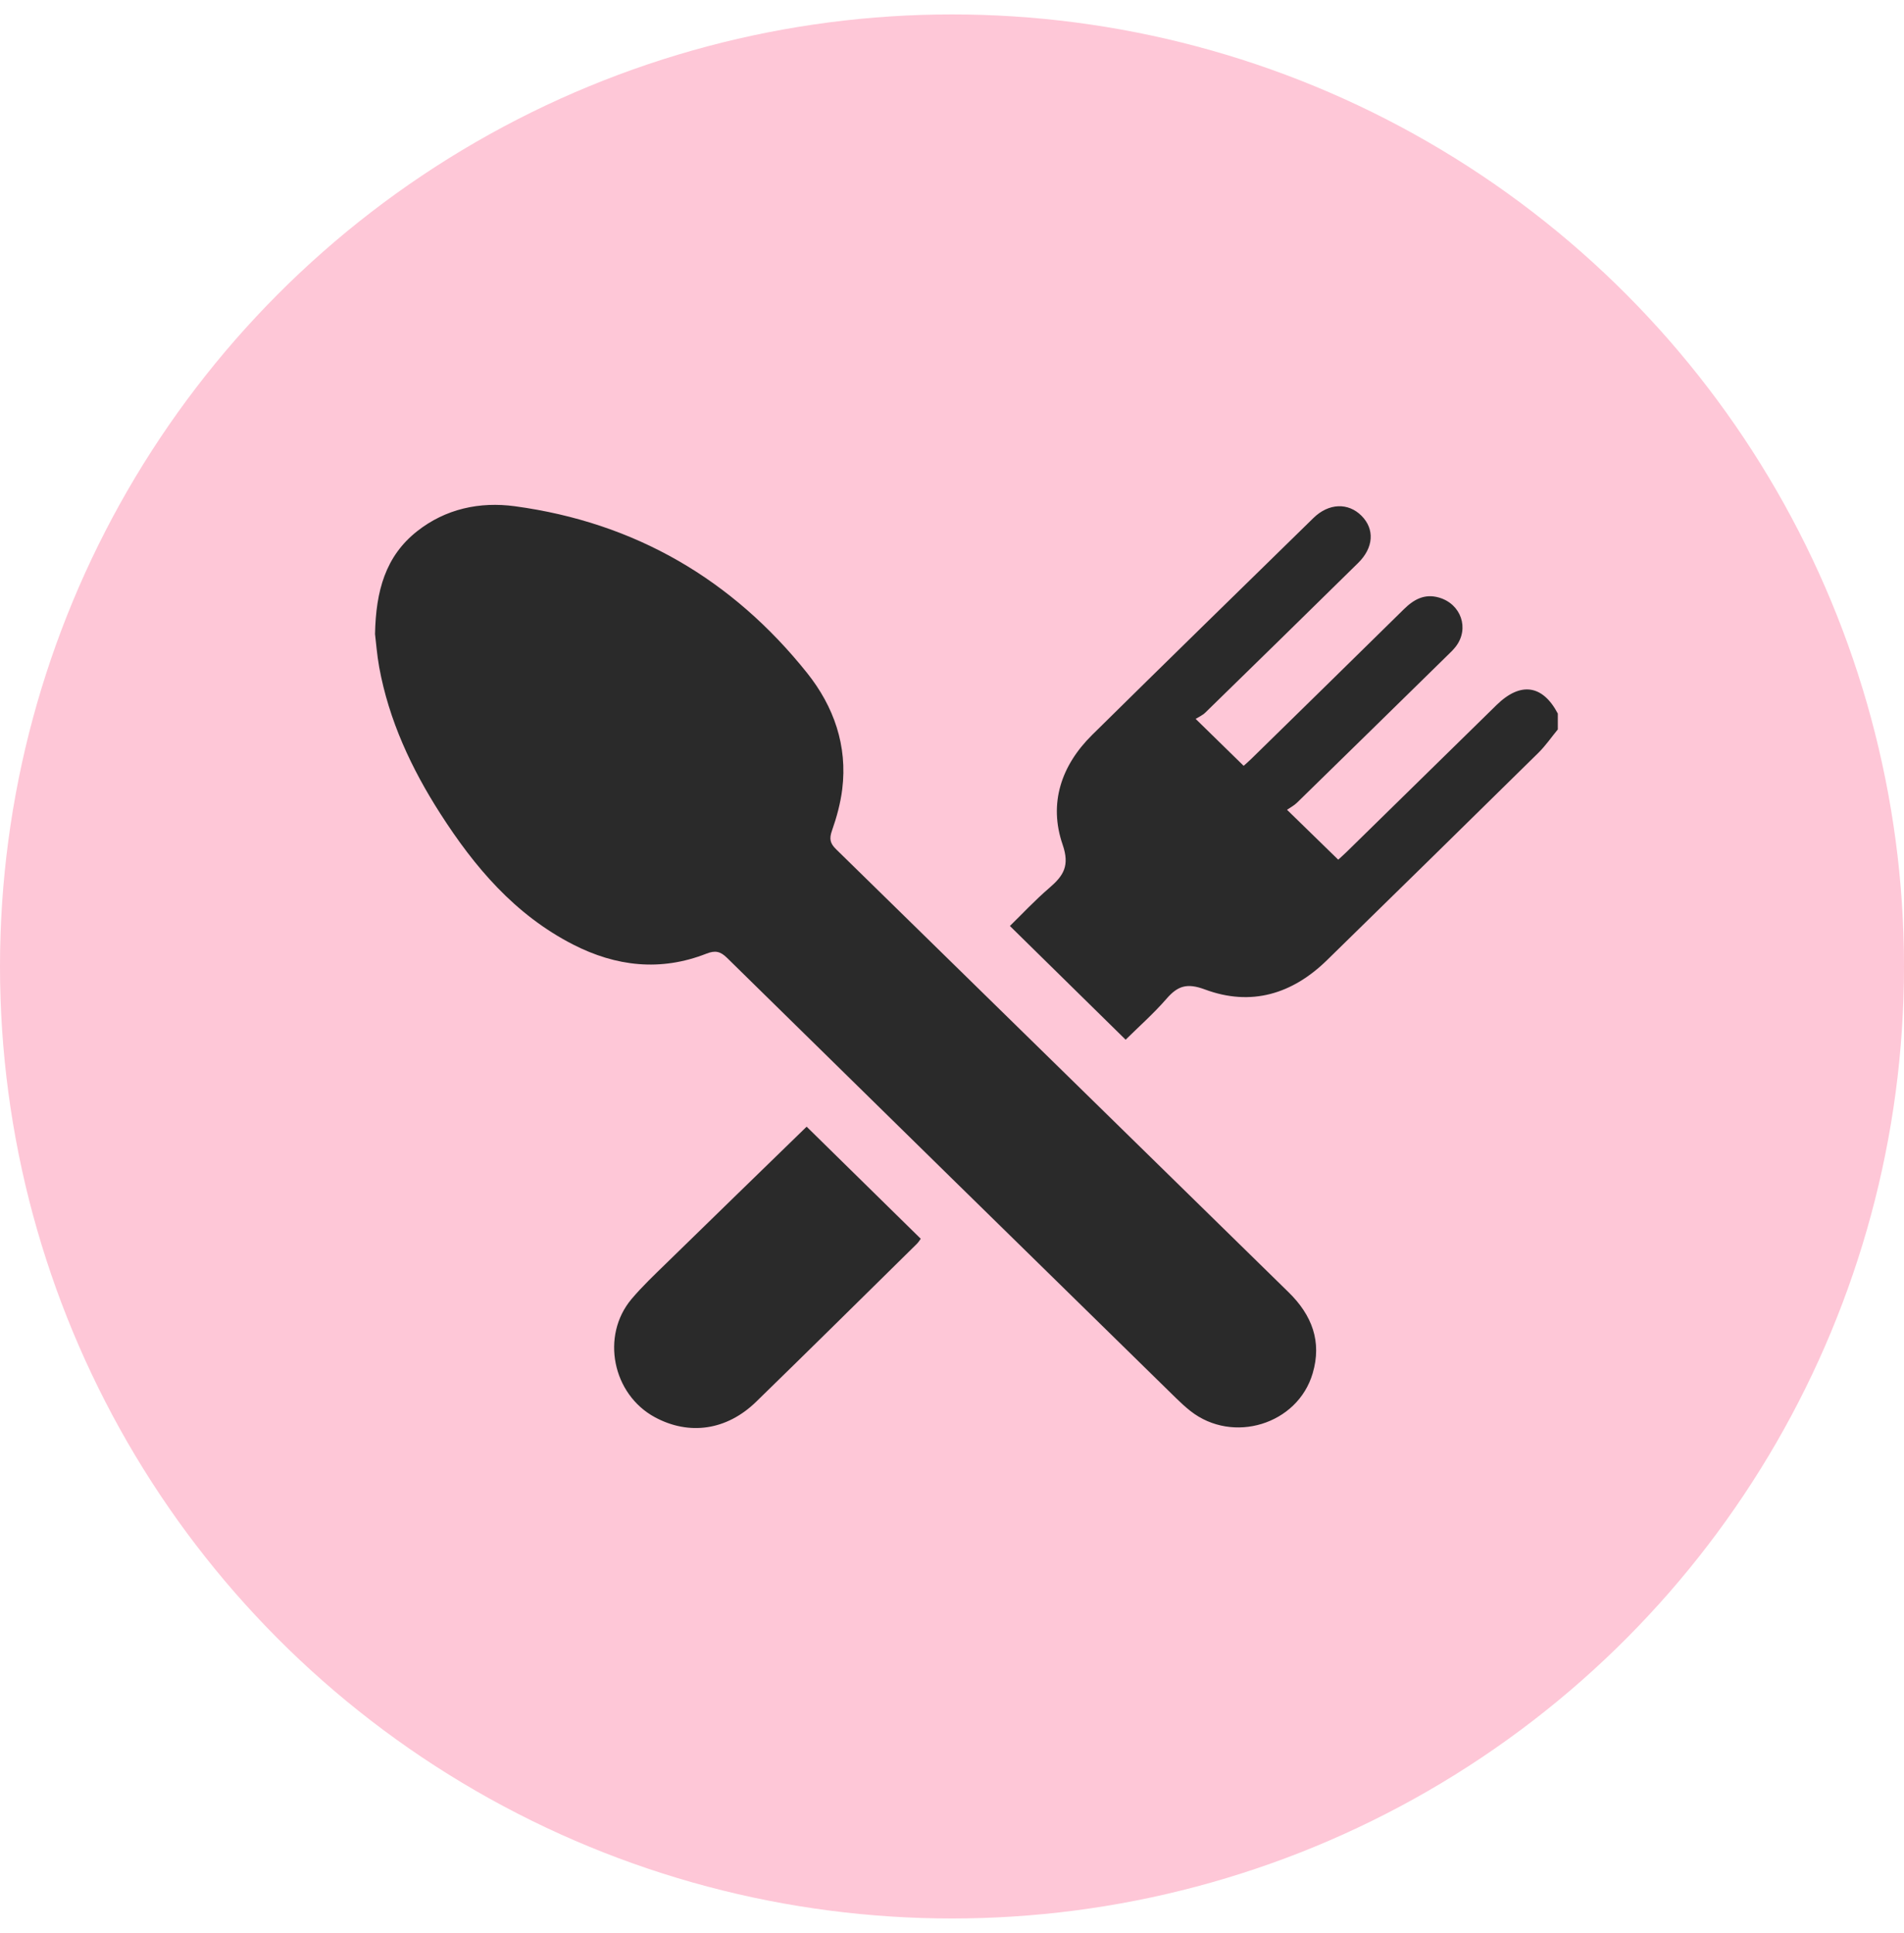 <svg xmlns="http://www.w3.org/2000/svg" fill="none" viewBox="0 0 66 67" height="67" width="66">
<circle fill="#FEC7D7" r="33" cy="33.5" cx="33"></circle>
<g clip-path="url(#clip0_180_119)">
<path fill="#2A2A2A" d="M54 24.734V25.284C53.777 25.554 53.577 25.847 53.328 26.093C50.891 28.493 48.447 30.887 46.002 33.279C44.801 34.455 43.372 34.895 41.766 34.297C41.145 34.066 40.825 34.172 40.437 34.619C39.989 35.134 39.472 35.591 39.019 36.039C37.679 34.722 36.364 33.431 35.007 32.097C35.418 31.697 35.873 31.207 36.379 30.773C36.867 30.353 37.087 30.008 36.835 29.278C36.345 27.855 36.779 26.54 37.86 25.472C40.408 22.958 42.969 20.458 45.529 17.955C46.06 17.436 46.735 17.415 47.197 17.88C47.656 18.342 47.617 18.984 47.079 19.513C45.318 21.245 43.553 22.973 41.785 24.697C41.683 24.797 41.542 24.858 41.446 24.919C42.046 25.505 42.563 26.01 43.11 26.546C43.172 26.49 43.277 26.399 43.376 26.303C45.141 24.575 46.906 22.847 48.666 21.115C49.007 20.78 49.379 20.569 49.88 20.713C50.646 20.933 50.942 21.784 50.466 22.408C50.379 22.523 50.271 22.623 50.168 22.724C48.432 24.426 46.697 26.127 44.958 27.825C44.856 27.925 44.721 27.994 44.613 28.069C45.242 28.683 45.8 29.226 46.388 29.799C46.466 29.727 46.57 29.637 46.669 29.54C48.406 27.84 50.141 26.137 51.877 24.437C52.706 23.626 53.472 23.733 54 24.734ZM44.667 44.793C39.436 39.677 34.214 34.552 28.982 29.437C28.773 29.233 28.74 29.075 28.838 28.796C29.002 28.332 29.134 27.846 29.195 27.358C29.383 25.85 28.903 24.487 27.977 23.327C25.393 20.092 22.02 18.113 17.848 17.548C16.632 17.383 15.444 17.635 14.455 18.417C13.362 19.282 13.029 20.483 13 21.977C13.033 22.245 13.066 22.689 13.144 23.124C13.48 24.965 14.258 26.635 15.264 28.204C16.447 30.049 17.843 31.703 19.861 32.738C21.352 33.502 22.899 33.681 24.488 33.056C24.794 32.935 24.973 32.977 25.204 33.204C30.385 38.295 35.575 43.378 40.764 48.461C40.925 48.618 41.09 48.771 41.266 48.91C42.734 50.064 44.98 49.378 45.502 47.605C45.827 46.506 45.481 45.589 44.667 44.793ZM27.961 39.054C26.338 40.632 24.719 42.204 23.104 43.781C22.689 44.186 22.264 44.587 21.892 45.028C20.819 46.301 21.23 48.329 22.699 49.124C23.889 49.767 25.191 49.582 26.211 48.589C28.075 46.774 29.923 44.946 31.776 43.121C31.838 43.061 31.883 42.984 31.917 42.939C30.587 41.633 29.279 40.349 27.961 39.054Z"></path>
</g>
<defs>
<clipPath id="clip0_180_119">
<rect transform="translate(13 17.5)" fill="white" height="32" width="41"></rect>
</clipPath>
</defs>
</svg>
